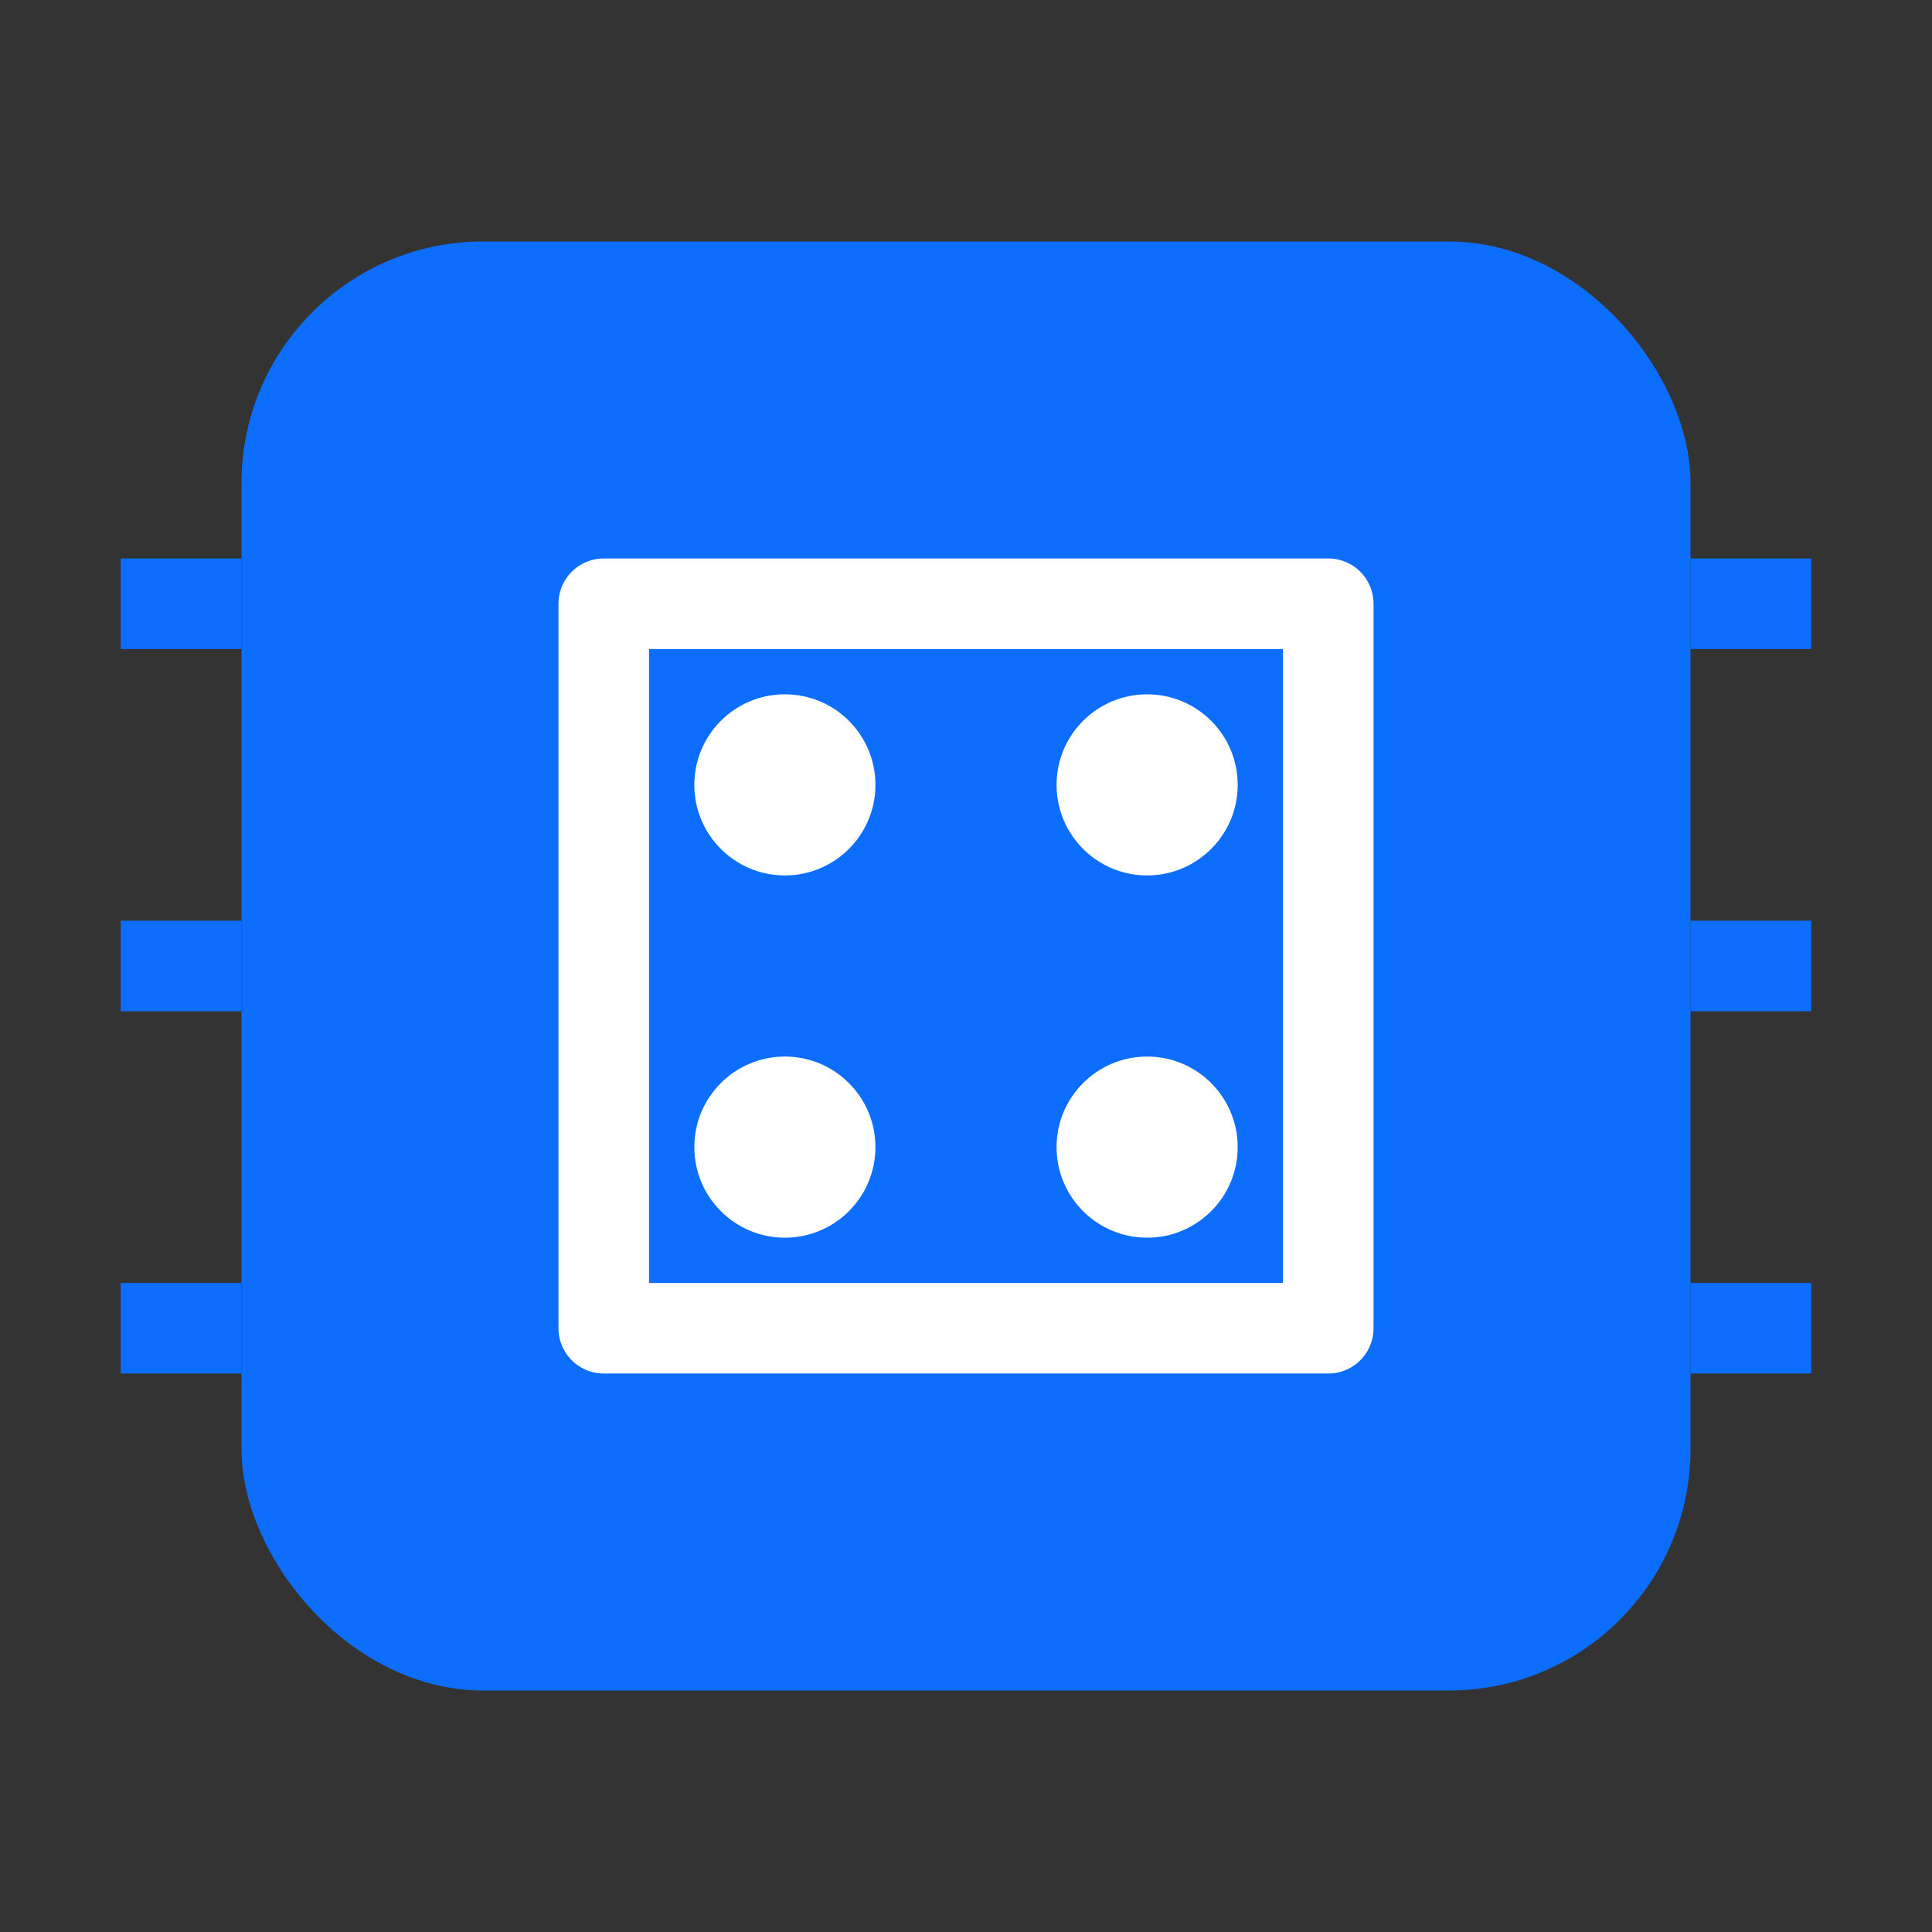<svg xmlns="http://www.w3.org/2000/svg" viewBox="0 0 64 64">
  <rect x="0" y="0" width="64" height="64" fill="#333333" stroke="none"/>
  <!-- Фон чипа -->
  <rect x="8" y="8" width="48" height="48" rx="8" fill="#0D6EFD"/>
  <!-- Внутрішні доріжки -->
  <path d="M20 20 H44 V44 H20 Z" fill="none" stroke="#ffffff" stroke-width="3" stroke-linejoin="round"/>
  <circle cx="26" cy="26" r="3" fill="#ffffff"/>
  <circle cx="38" cy="26" r="3" fill="#ffffff"/>
  <circle cx="38" cy="38" r="3" fill="#ffffff"/>
  <circle cx="26" cy="38" r="3" fill="#ffffff"/>
  <!-- Контакти з боків -->
  <line x1="4" y1="20" x2="8" y2="20" stroke="#0D6EFD" stroke-width="3"/>
  <line x1="4" y1="32" x2="8" y2="32" stroke="#0D6EFD" stroke-width="3"/>
  <line x1="4" y1="44" x2="8" y2="44" stroke="#0D6EFD" stroke-width="3"/>

  <line x1="56" y1="20" x2="60" y2="20" stroke="#0D6EFD" stroke-width="3"/>
  <line x1="56" y1="32" x2="60" y2="32" stroke="#0D6EFD" stroke-width="3"/>
  <line x1="56" y1="44" x2="60" y2="44" stroke="#0D6EFD" stroke-width="3"/>
</svg>
